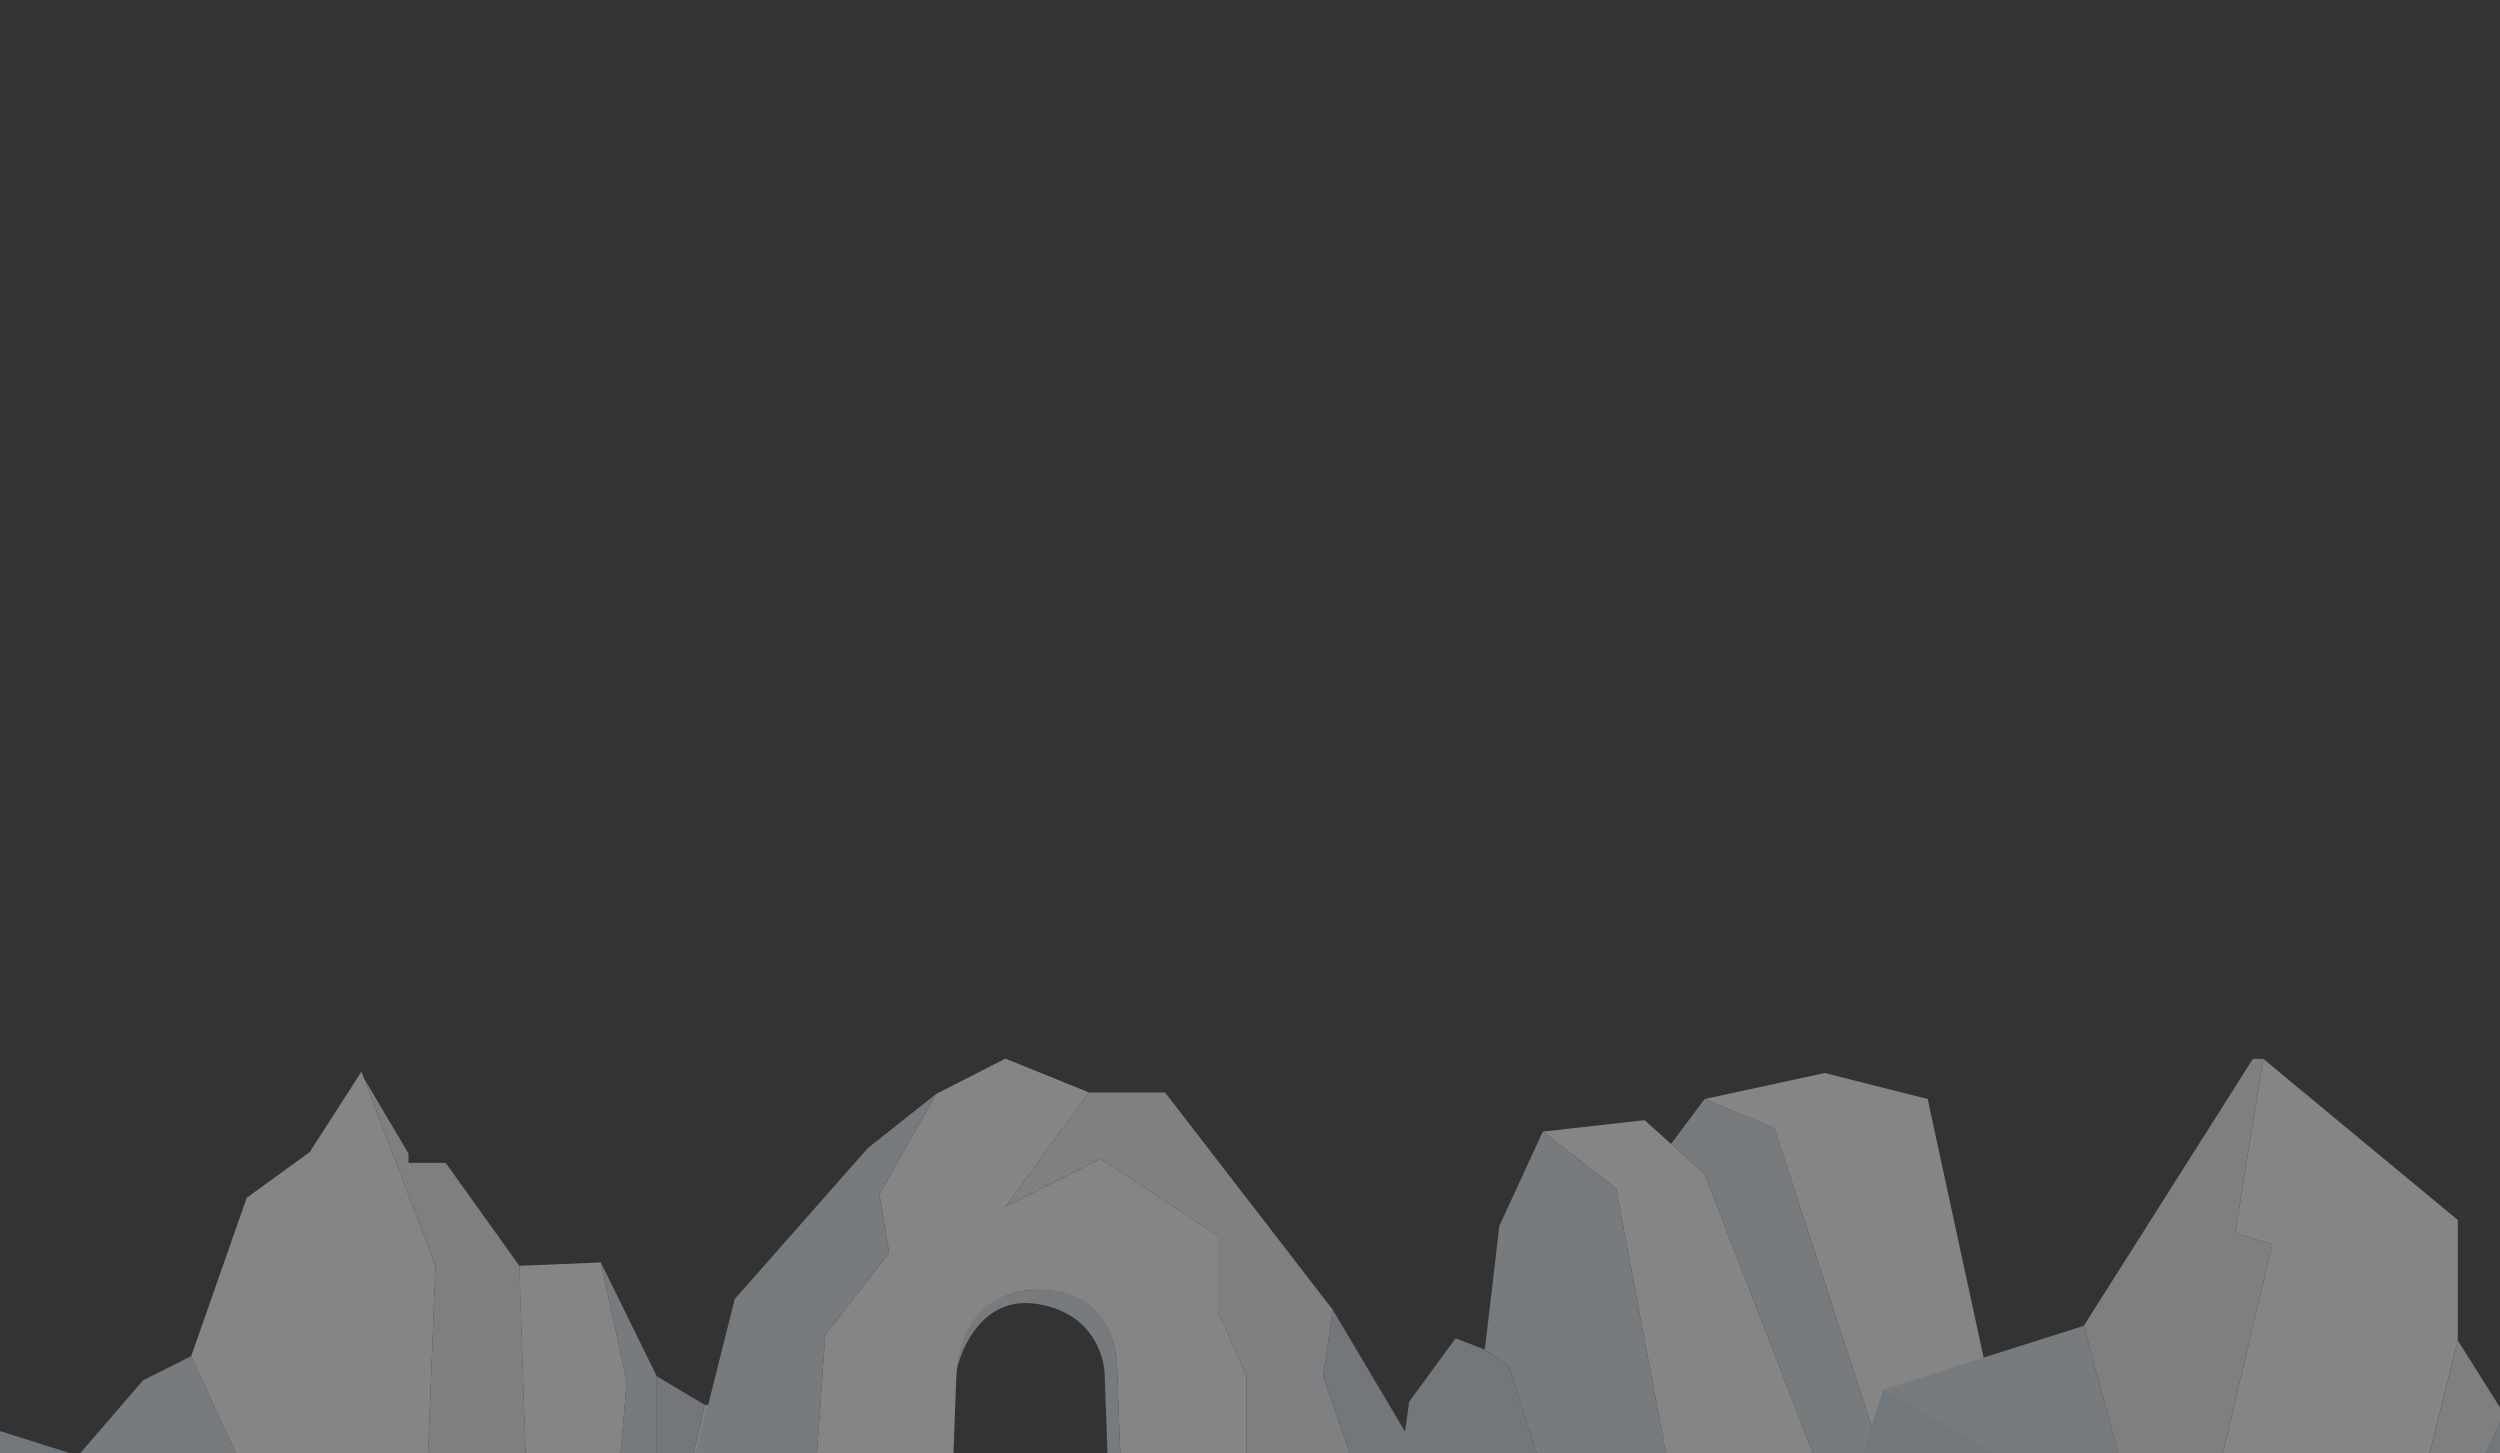 <svg width="1280" height="744" viewBox="0 0 1280 744" fill="none" xmlns="http://www.w3.org/2000/svg">
<rect x="0" y="0" width="1280" height="744" fill="#333333" stroke="none"/>
<g opacity="0.4" clip-path="url(#clip0_14009_187109)">
<path d="M97.889 694.347L126.319 613.268L158.539 589.904L185.069 548.68L222.969 648.086L219.179 744.056H120.629L97.889 694.347Z" fill="white"/>
<path d="M265.93 648.085L307.62 646.366L320.89 707.398L317.73 744.054H269.09L265.93 650.826V648.085Z" fill="white"/>
<path d="M384.689 720.463L378.369 744.056H411.969L387.849 720.463H384.689Z" fill="white"/>
<path d="M120.629 744.057H41.039L73.259 706.716L97.889 694.349L120.629 744.057Z" fill="#DEE7EE"/>
<path d="M307.619 646.366L336.269 704.657V744.054H317.729L320.889 707.398L307.619 646.366Z" fill="#DEE7EE"/>
<path d="M186.379 552.117L209.149 590.59V595.398H228.199L265.929 648.087L269.089 744.056H219.179L222.969 648.087L186.379 552.117Z" fill="#EFEFEF"/>
<path d="M360.679 719.201L384.689 720.463L378.369 744.056H355.129L360.679 719.201Z" fill="#EFEFEF"/>
<path d="M336.27 704.657L360.68 719.2L355.13 744.054H336.27V704.657Z" fill="#D1DCE5"/>
<path d="M418.277 744.055L422.557 683.284L455.287 641.45L450.207 611.462L479.237 560.154L514.797 542L557.607 559.36L514.797 617.771L563.597 593.297L623.637 632.759V671.439L638.147 704.592V744.055H573.567L571.877 699.589C571.877 699.589 572.437 660.387 531.647 660.387C490.857 660.387 489.637 704.853 489.637 704.853L488.177 744.055H418.287H418.277Z" fill="white"/>
<path d="M557.599 559.349L514.789 617.759L563.589 593.296L623.629 632.759V671.438L638.149 704.581V744.054H691.119L677.419 704.581L682.409 670.644L596.509 559.349H557.599Z" fill="#EEF3F7"/>
<path d="M682.408 670.645L677.418 704.581L691.118 744.055H725.948L682.408 670.645Z" fill="#D1DCE5"/>
<path d="M479.228 560.143L450.198 611.45L455.278 641.439L422.548 683.272L418.278 744.054H356.408L376.188 665.118L444.378 587.771L479.228 560.143Z" fill="#DEE7EE"/>
<path d="M490.078 700.284C490.078 700.284 490.928 660.908 531.638 660.375C572.348 659.842 571.868 699.577 571.868 699.577L573.558 744.043H567.028L565.578 703.264C565.578 703.264 565.058 673.537 531.818 667.75C498.578 661.963 490.078 700.284 490.078 700.284Z" fill="#DEE7EE"/>
<path d="M872.758 562.701L934.268 549.376L986.978 562.701L1026.21 744.056H962.828L908.468 577.7L872.758 562.701Z" fill="white"/>
<path d="M789.93 579.365L842.01 573.535L872.76 601.033L928.24 744.057H852.96L827.46 608.527L789.93 579.365Z" fill="white"/>
<path d="M1017.52 703.875L1044.23 707.671L1067.97 744.055H1026.21L1017.52 703.875Z" fill="#EEF3F7"/>
<path d="M855.578 585.673L872.758 562.7L908.468 577.7L962.828 744.056H928.238L872.758 601.031L855.578 585.673Z" fill="#DEE7EE"/>
<path d="M760.25 691.008L767.66 627.692L789.93 579.364L827.46 608.526L852.96 744.056H786.86L772.31 699.34L760.25 691.008Z" fill="#DEE7EE"/>
<path d="M717.869 744.058L721.509 717.67L745.269 685.18L760.249 691.01L772.309 699.342L786.859 744.058H717.869Z" fill="#D1DCE5"/>
<path d="M1272.94 744.056L1282 723.781L1328.07 744.056H1272.94Z" fill="#D0DCE7"/>
<path d="M1138.14 744.056L1163.41 637.133L1144.39 631.303L1158.82 542.153L1258.39 624.635V686.287L1243.84 744.056H1138.14Z" fill="white"/>
<path d="M1258.39 686.289L1282 723.783L1272.94 744.058H1243.84L1258.39 686.289Z" fill="#EFEFEF"/>
<path d="M1158.82 542.153L1144.39 631.303L1163.41 637.133L1138.14 744.056H1084.52L1066.9 678.793L1153.45 542.153H1158.82Z" fill="#EFEFEF"/>
<path d="M1066.9 678.794L1084.52 744.057H1021.71L964.26 711.426L1066.9 678.794Z" fill="#DEE7EE"/>
<path d="M964.26 711.426L1021.71 744.057H953.77L964.26 711.426Z" fill="#D0DCE7"/>
<path d="M-23.828 744.053L-13.998 728.281L36.002 744.053H-23.828Z" fill="#D0DCE7"/>
</g>
<defs>
<clipPath id="clip0_14009_187109">
<rect width="4096" height="744" fill="white" transform="translate(-1408)"/>
</clipPath>
</defs>
</svg>
